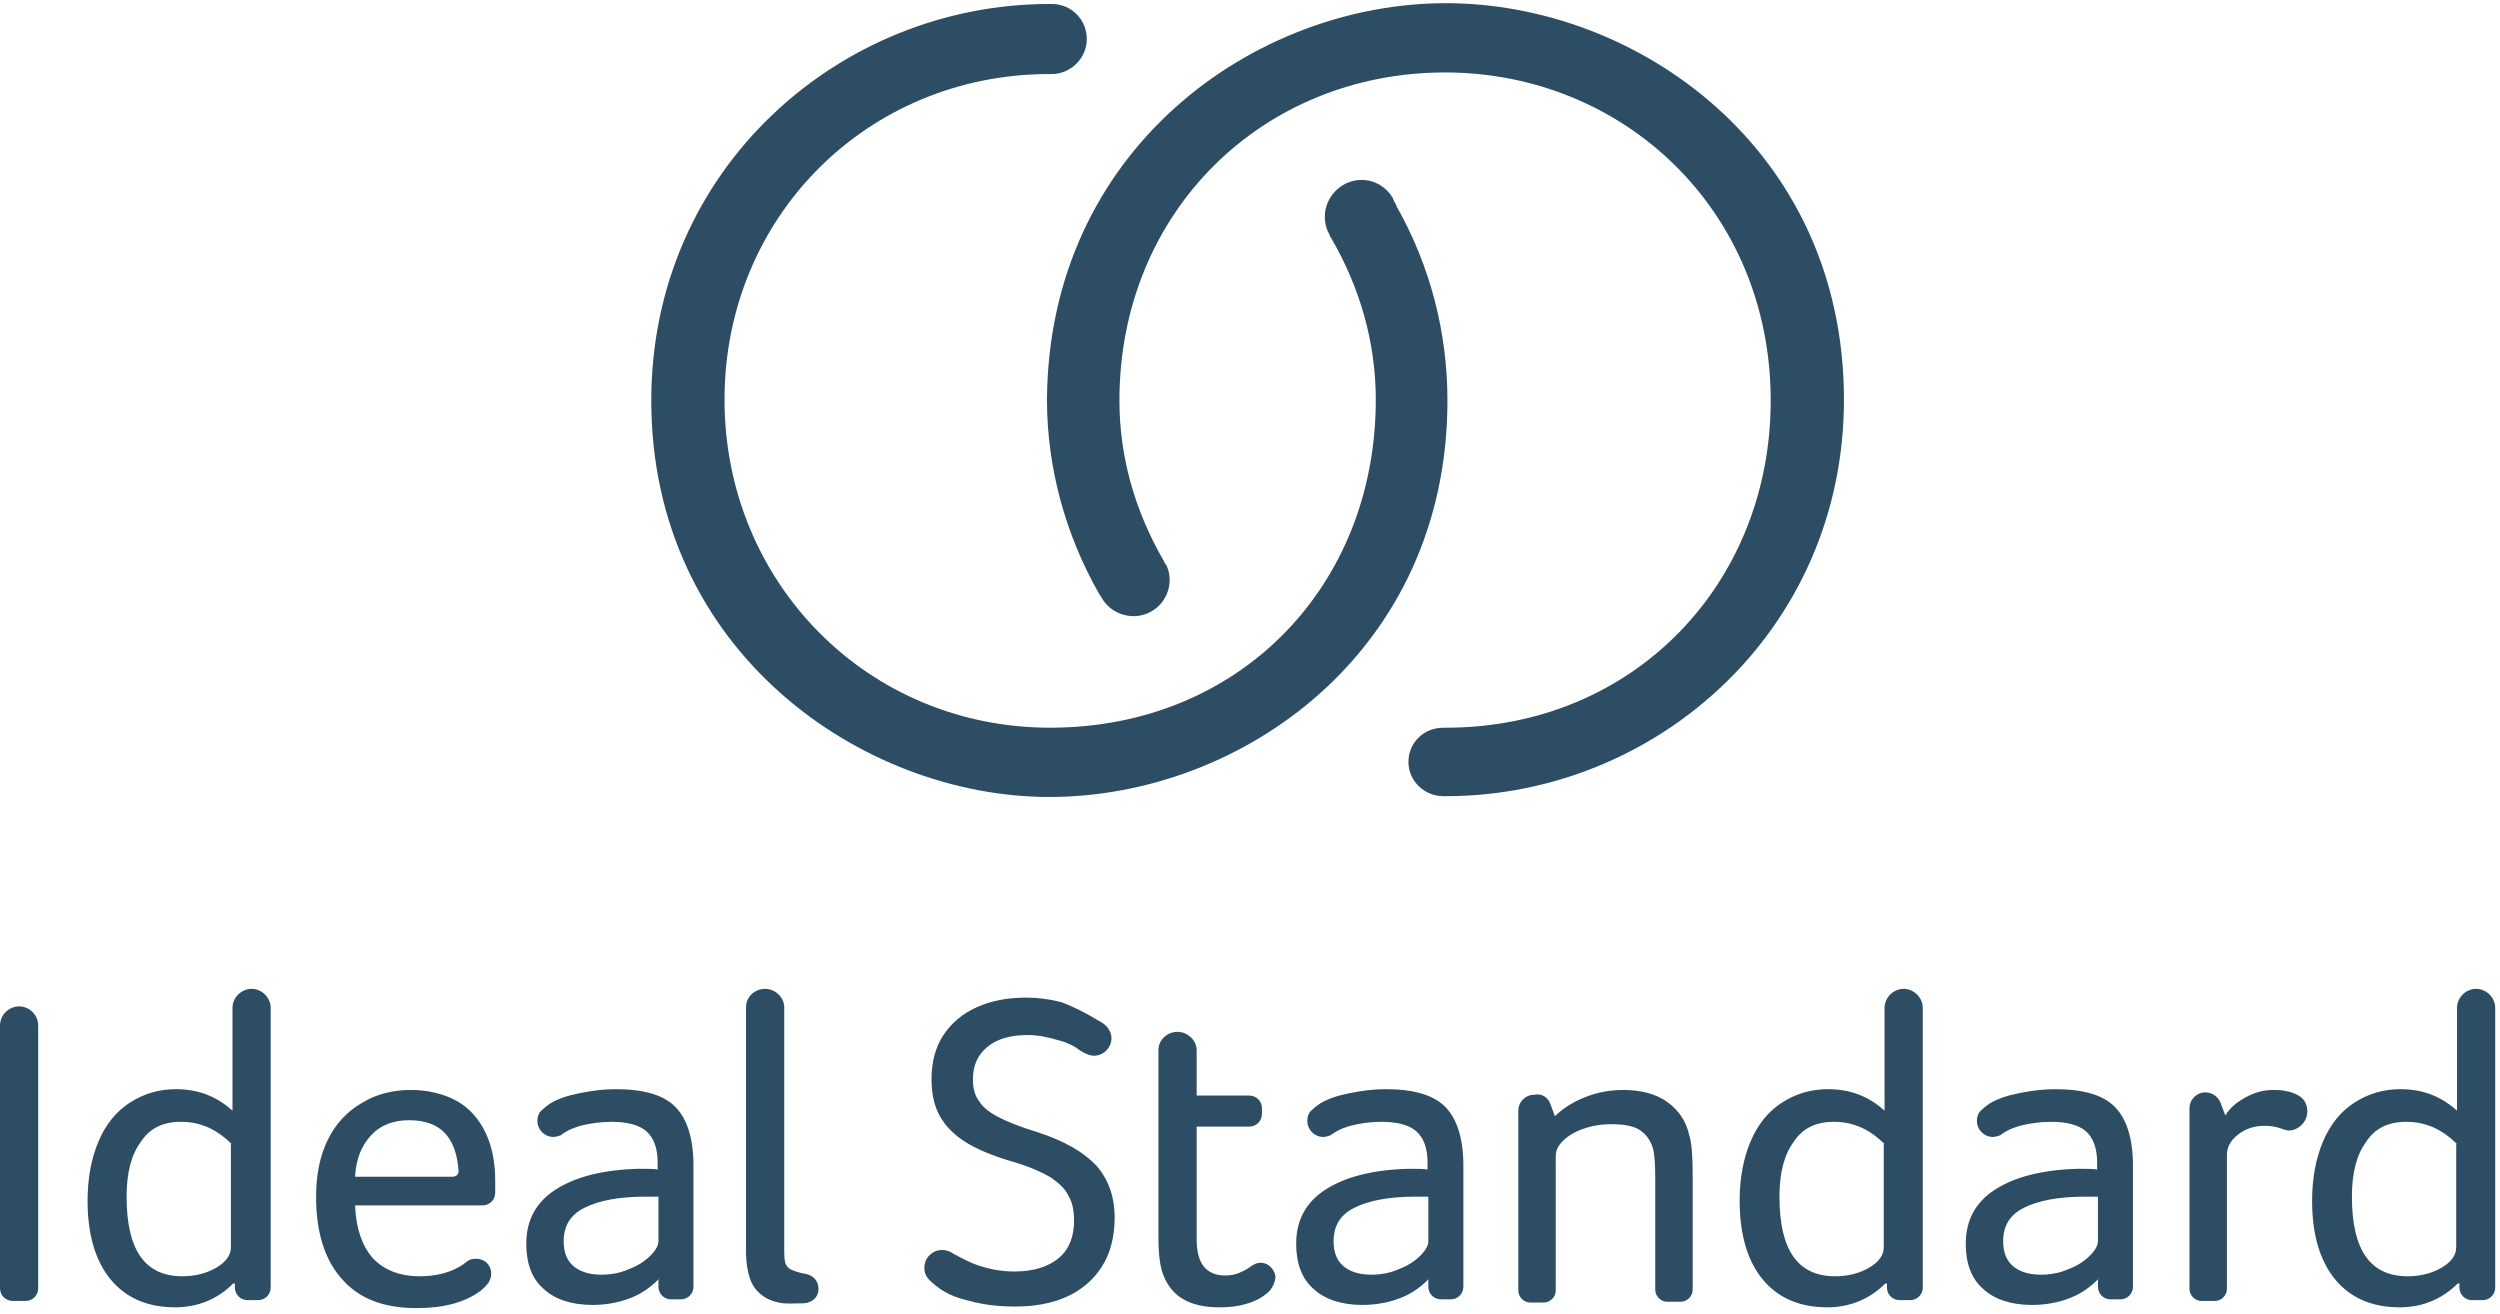 <?xml version="1.0" encoding="UTF-8"?> <svg xmlns="http://www.w3.org/2000/svg" width="314" height="165" viewBox="0 0 314 165" fill="none"><path fill-rule="evenodd" clip-rule="evenodd" d="M29.1 143.7C28 142.6 26.9 141.9 25.9 141.5C24.9 141.1 23.9 140.9 22.7 140.9C20.5 140.9 18.8 141.7 17.7 143.4C16.5 145 15.9 147.3 15.9 150.3C15.9 157 18.2 160.3 22.9 160.3C24.6 160.3 26 159.9 27.2 159.2C28.4 158.5 29 157.6 29 156.7V143.7H29.1ZM29.3 161.2C27.3 163.2 24.8 164.2 22 164.2C18.5 164.2 15.8 163 13.9 160.7C12 158.4 11 155.1 11 150.8C11 147.9 11.5 145.4 12.4 143.3C13.3 141.2 14.6 139.6 16.3 138.5C18 137.4 19.9 136.8 22.1 136.8C24.9 136.8 27.2 137.7 29.2 139.5V126.6C29.2 125.3 30.3 124.2 31.6 124.2C32.9 124.2 34 125.3 34 126.6V161.7C34 162.6 33.3 163.3 32.4 163.3H31.1C30.2 163.3 29.5 162.6 29.5 161.7V161.2H29.3ZM82.7 150.3H81.1C77.7 150.3 75.2 150.8 73.4 151.7C71.6 152.6 70.8 154 70.8 155.9C70.8 157.3 71.2 158.3 72 159C72.8 159.7 74 160.1 75.5 160.1C76.7 160.1 77.9 159.9 79 159.4C80.1 159 81 158.4 81.7 157.7C82.4 157 82.7 156.4 82.7 155.9V150.3ZM82.8 160.6C81.6 161.8 80.4 162.6 79 163.1C77.7 163.6 76.1 163.9 74.4 163.9C71.8 163.9 69.7 163.2 68.3 161.9C66.8 160.6 66.1 158.7 66.1 156.2C66.1 153.3 67.3 151 69.8 149.4C72.3 147.8 75.8 146.9 80.3 146.8C81.4 146.8 82.2 146.8 82.6 146.9V146C82.6 144.2 82.1 142.9 81.2 142.1C80.3 141.3 78.8 140.9 76.8 140.9C75.4 140.9 74.1 141.1 72.9 141.4C72.3 141.6 71.6 141.8 71 142.2C71 142.2 70.5 142.5 70.4 142.6C70.1 142.7 69.8 142.8 69.5 142.8C68.4 142.8 67.5 141.9 67.5 140.8C67.5 140.2 67.7 139.7 68.1 139.4C68.4 139.1 68.8 138.8 69.1 138.6C70.1 138 71.3 137.6 72.8 137.3C74.3 137 75.8 136.8 77.3 136.8C80.8 136.8 83.3 137.5 84.8 139C86.3 140.5 87.1 143 87.1 146.4V161.6C87.1 162.5 86.4 163.2 85.5 163.2H84.3C83.4 163.2 82.7 162.5 82.7 161.6V160.6H82.8ZM0 161.8V128.8C0 127.5 1.1 126.4 2.4 126.4C3.7 126.4 4.8 127.5 4.8 128.8V161.8C4.8 162.7 4.1 163.4 3.2 163.4H1.6C0.7 163.4 0 162.7 0 161.8ZM57.6 147.1C57.6 147.5 57.3 147.8 56.8 147.8H44.6C44.7 145.6 45.4 143.9 46.6 142.6C47.8 141.3 49.4 140.7 51.4 140.7C55.3 140.7 57.3 142.8 57.6 147.1ZM58.2 158.8C58.4 158.6 58.6 158.5 58.6 158.5C58.9 158.2 59.3 158.1 59.8 158.1C60.9 158.1 61.7 158.9 61.7 160C61.7 160.3 61.6 160.7 61.4 161C61.4 161 61.4 161.1 61.2 161.3C61 161.6 60.7 161.8 60.4 162.1C58.4 163.6 55.7 164.3 52.3 164.3C48.2 164.3 45.1 163.1 43 160.7C40.8 158.3 39.7 154.8 39.7 150.3C39.7 147.5 40.2 145.1 41.2 143.1C42.2 141.1 43.6 139.6 45.5 138.5C47.3 137.4 49.4 136.9 51.6 136.9C53.8 136.9 55.8 137.4 57.4 138.3C59 139.2 60.2 140.6 61 142.3C61.8 144 62.2 146 62.2 148.3V149.8C62.2 150.7 61.5 151.4 60.6 151.4H44.6C44.7 154.3 45.5 156.5 46.8 158C48.2 159.5 50.2 160.3 52.7 160.3C54.9 160.3 56.7 159.8 58.2 158.8ZM194.7 138.6L195.3 140.2C196.3 139.2 197.6 138.4 199.1 137.8C200.6 137.2 202.2 136.9 203.9 136.9C206.1 136.9 208 137.4 209.4 138.4C210.8 139.4 211.8 140.8 212.2 142.7C212.5 143.7 212.6 145.4 212.6 147.8V162C212.6 162.8 211.9 163.5 211.1 163.5H209.4C208.6 163.5 207.9 162.8 207.9 162V148C207.9 146.2 207.8 144.9 207.6 144.2C207.3 143.2 206.7 142.4 205.9 141.9C205.1 141.4 203.9 141.2 202.4 141.2C201.1 141.2 199.9 141.4 198.8 141.8C197.7 142.2 196.9 142.7 196.3 143.3C195.7 143.9 195.4 144.5 195.4 145.2V162.1C195.4 162.9 194.7 163.6 193.9 163.6H192.2C191.4 163.6 190.7 162.9 190.7 162.1V139.5C190.7 138.4 191.6 137.5 192.7 137.5C193.6 137.3 194.4 137.8 194.7 138.6ZM138.5 128.5C139.1 128.9 139.6 129.6 139.6 130.4C139.6 131.6 138.6 132.6 137.4 132.6C136.9 132.6 136.5 132.4 136.1 132.2C135.9 132.1 135.4 131.8 135.2 131.6C134.5 131.2 133.9 130.9 133.1 130.7C131.8 130.3 130.4 130 129.1 130C126.9 130 125.2 130.5 124 131.5C122.8 132.5 122.2 133.8 122.2 135.6C122.2 136.6 122.4 137.5 122.9 138.2C123.4 139 124.1 139.6 125.2 140.2C126.3 140.8 128 141.5 130.3 142.2C133.7 143.3 136.1 144.7 137.7 146.4C139.2 148.1 140 150.3 140 152.9C140 156.4 138.9 159.1 136.7 161.1C134.5 163.1 131.4 164.1 127.5 164.1C125.5 164.1 123.6 163.9 121.8 163.4C120 163 118.7 162.4 117.7 161.6C117.3 161.3 116.7 160.8 116.5 160.5C116.2 160.1 116.1 159.7 116.1 159.2C116.1 158 117.1 157 118.3 157C118.7 157 119.1 157.1 119.5 157.3C119.5 157.3 119.9 157.6 120.2 157.7C120.9 158.1 121.7 158.5 122.5 158.8C124.1 159.4 125.8 159.7 127.4 159.7C129.8 159.7 131.7 159.1 133 158C134.3 156.9 134.9 155.3 134.9 153.3C134.9 152.1 134.7 151 134.2 150.2C133.8 149.3 133 148.6 132 147.9C131 147.3 129.5 146.6 127.5 146C124.7 145.2 122.6 144.3 121.2 143.4C119.8 142.5 118.7 141.4 118 140.1C117.3 138.8 117 137.3 117 135.5C117 133.4 117.5 131.5 118.5 130C119.5 128.5 120.9 127.3 122.7 126.5C124.5 125.7 126.5 125.3 128.9 125.3C130.4 125.3 131.9 125.5 133.4 125.9C136.2 127 138.1 128.3 138.5 128.5ZM236.7 143.7C235.6 142.6 234.5 141.9 233.5 141.5C232.5 141.1 231.5 140.9 230.3 140.9C228.1 140.9 226.4 141.7 225.3 143.4C224.1 145 223.5 147.3 223.5 150.3C223.5 157 225.8 160.3 230.5 160.3C232.2 160.3 233.6 159.9 234.8 159.2C236 158.5 236.6 157.6 236.6 156.7V143.7H236.7ZM236.8 161.2C234.8 163.2 232.3 164.2 229.5 164.2C226 164.2 223.3 163 221.4 160.7C219.5 158.4 218.5 155.1 218.5 150.8C218.5 147.9 219 145.4 219.9 143.3C220.8 141.2 222.1 139.6 223.8 138.5C225.5 137.4 227.4 136.8 229.6 136.8C232.4 136.8 234.7 137.7 236.7 139.5V126.6C236.7 125.3 237.8 124.2 239.1 124.2C240.4 124.2 241.5 125.3 241.5 126.6V161.7C241.5 162.6 240.8 163.3 239.9 163.3H238.6C237.7 163.3 237 162.6 237 161.7V161.2H236.8ZM179.4 150.3H177.8C174.4 150.3 171.9 150.8 170.1 151.7C168.3 152.6 167.5 154 167.5 155.9C167.5 157.3 167.9 158.3 168.7 159C169.5 159.7 170.7 160.1 172.2 160.1C173.4 160.1 174.6 159.9 175.7 159.4C176.8 159 177.7 158.4 178.4 157.7C179.1 157 179.4 156.4 179.4 155.9V150.3ZM179.5 160.6C178.3 161.8 177.1 162.6 175.7 163.1C174.4 163.6 172.8 163.9 171.1 163.9C168.5 163.9 166.4 163.2 165 161.9C163.5 160.6 162.8 158.7 162.8 156.2C162.8 153.3 164 151 166.5 149.4C169 147.8 172.5 146.9 177 146.8C178.1 146.8 178.9 146.8 179.3 146.9V146C179.3 144.2 178.8 142.9 177.9 142.1C177 141.3 175.5 140.9 173.5 140.9C172.1 140.9 170.8 141.1 169.6 141.4C169 141.6 168.3 141.8 167.7 142.2C167.7 142.2 167.2 142.5 167.1 142.6C166.8 142.7 166.5 142.8 166.2 142.8C165.1 142.8 164.2 141.9 164.2 140.8C164.2 140.2 164.4 139.7 164.8 139.4C165.1 139.1 165.5 138.8 165.8 138.6C166.8 138 168 137.6 169.5 137.3C171 137 172.5 136.8 174 136.8C177.5 136.8 180 137.5 181.5 139C183 140.5 183.8 143 183.8 146.4V161.6C183.8 162.5 183.1 163.2 182.2 163.2H181C180.1 163.2 179.4 162.5 179.4 161.6V160.6H179.5ZM263.5 150.3H261.9C258.5 150.3 256 150.8 254.2 151.7C252.4 152.6 251.6 154 251.6 155.9C251.6 157.3 252 158.3 252.8 159C253.6 159.7 254.8 160.1 256.3 160.1C257.5 160.1 258.7 159.9 259.8 159.4C260.9 159 261.8 158.4 262.5 157.7C263.2 157 263.5 156.4 263.5 155.9V150.3ZM263.6 160.6C262.4 161.8 261.2 162.6 259.8 163.1C258.5 163.6 256.9 163.9 255.2 163.9C252.6 163.9 250.5 163.2 249.1 161.9C247.6 160.6 246.9 158.7 246.9 156.2C246.9 153.3 248.1 151 250.6 149.4C253.1 147.8 256.6 146.9 261.1 146.8C262.2 146.8 263 146.8 263.4 146.9V146C263.4 144.2 262.9 142.9 262 142.1C261.1 141.3 259.6 140.9 257.6 140.9C256.2 140.9 254.9 141.1 253.7 141.4C253.1 141.6 252.4 141.8 251.8 142.2C251.8 142.2 251.3 142.5 251.2 142.6C250.9 142.7 250.6 142.8 250.3 142.8C249.2 142.8 248.3 141.9 248.3 140.8C248.3 140.2 248.5 139.7 248.9 139.4C249.2 139.1 249.6 138.8 249.9 138.6C250.9 138 252.1 137.6 253.6 137.3C255.1 137 256.6 136.8 258.1 136.8C261.6 136.8 264.1 137.5 265.6 139C267.1 140.5 267.9 143 267.9 146.4V161.6C267.9 162.5 267.2 163.2 266.3 163.2H265.1C264.2 163.2 263.5 162.5 263.5 161.6V160.6H263.6ZM308.6 143.7C307.5 142.6 306.4 141.9 305.4 141.5C304.4 141.1 303.4 140.9 302.2 140.9C300 140.9 298.3 141.7 297.2 143.4C296 145 295.4 147.3 295.4 150.3C295.4 157 297.7 160.3 302.4 160.3C304.1 160.3 305.5 159.9 306.7 159.2C307.9 158.5 308.5 157.6 308.5 156.7V143.7H308.6ZM308.7 161.2C306.7 163.2 304.2 164.2 301.4 164.2C297.9 164.2 295.2 163 293.3 160.7C291.4 158.4 290.4 155.1 290.4 150.8C290.4 147.9 290.9 145.4 291.8 143.3C292.7 141.2 294 139.6 295.7 138.5C297.4 137.4 299.3 136.8 301.5 136.8C304.3 136.8 306.6 137.7 308.6 139.5V126.6C308.6 125.3 309.7 124.2 311 124.2C312.3 124.2 313.4 125.3 313.4 126.6V161.7C313.4 162.6 312.7 163.3 311.8 163.3H310.5C309.6 163.3 308.9 162.6 308.9 161.7V161.2H308.7ZM159.5 162.1C159 162.6 158 163.4 156.4 163.8C155.4 164.1 154.3 164.2 153.1 164.2C149.4 164.2 147.1 162.8 146.1 160.1C145.7 159.1 145.5 157.5 145.5 155.4V131.9C145.5 130.6 146.6 129.6 147.9 129.6C149.2 129.6 150.3 130.7 150.3 131.9V137.6H156.9C157.8 137.6 158.5 138.3 158.5 139.2V139.9C158.5 140.8 157.8 141.5 156.9 141.5H150.3V155.7C150.3 158.7 151.5 160.2 153.9 160.2C154.5 160.2 155.2 160.1 155.8 159.8C156.3 159.6 156.8 159.3 157.2 159C157.5 158.8 157.9 158.6 158.3 158.6C158.7 158.6 159 158.7 159.3 158.9C159.8 159.2 160.2 159.9 160.2 160.5C160.1 161.2 159.8 161.7 159.5 162.1ZM286.4 141.7C285.7 141.5 285.2 141.4 284.4 141.4C283.1 141.4 282 141.8 281.1 142.5C280.1 143.3 279.7 144.1 279.7 145.1V161.9C279.7 162.7 279 163.4 278.2 163.4H276.5C275.7 163.4 275 162.7 275 161.9V139.2C275 138.1 275.9 137.2 277 137.2C277.9 137.2 278.6 137.8 278.9 138.5L279.5 140.1C280.1 139.1 281 138.4 282.1 137.8C283.2 137.2 284.3 136.9 285.5 136.9C286 136.9 286.4 136.9 286.9 137C287.6 137.1 288.2 137.3 288.7 137.6C289.4 138 289.8 138.7 289.8 139.6C289.8 140.9 288.7 142 287.4 142C286.9 141.9 286.6 141.8 286.4 141.7ZM99.1 159.3C99.5 159.6 100.5 159.9 101.2 160C102.1 160.2 102.8 160.8 102.8 161.9C102.8 163 101.9 163.7 100.8 163.7C99.7 163.7 98.7 163.8 97.8 163.6C96.9 163.4 96.2 163.1 95.6 162.6C95 162.1 94.5 161.5 94.2 160.6C93.9 159.7 93.7 158.6 93.7 157.3V126.5C93.7 125.2 94.8 124.2 96.1 124.2C97.4 124.2 98.5 125.3 98.5 126.5V157.1C98.5 158.4 98.6 158.9 99.1 159.3ZM181.6 0.4C205.6 0.4 231.6 18.7 231.6 50.2C231.6 79.2 208 100 181.6 100C181.5 100 181.4 100 181.3 100C178.9 100 176.9 98.1 176.9 95.7C176.9 93.3 178.8 91.4 181.3 91.4C181.3 91.4 181.5 91.4 181.6 91.4C205.1 91.4 222.4 73.4 222.4 50.3C222.4 26.4 203.9 9.1 181.5 9.1C158.6 9.1 140.6 26.6 140.6 50.3C140.6 57.5 142.6 64.3 146.2 70.5C146.2 70.6 146.4 70.9 146.5 71C147.5 73.1 146.6 75.7 144.6 76.8C142.5 78 139.8 77.3 138.5 75.3C138.3 74.9 138.1 74.7 138 74.5C133.8 67.1 131.5 58.7 131.5 50.2C131.7 18.8 157.5 0.4 181.6 0.4ZM175.4 25.9C179.6 33.3 181.8 41.7 181.8 50.3C181.8 81.8 156 100.1 131.8 100.1C108.3 100.1 81.8 81.8 81.8 50.3C81.8 21.3 105.4 0.5 131.8 0.5C131.8 0.5 132 0.5 132.1 0.5C134.6 0.5 136.5 2.5 136.5 4.9C136.5 7.3 134.5 9.3 132.1 9.3C132 9.3 131.9 9.3 131.8 9.3C109 9.3 91 27.2 91 50.2C91 73.1 108.9 91.4 131.9 91.4C155.6 91.4 172.8 73.7 172.8 50.2C172.8 43 170.8 36.1 167.2 29.9C167.1 29.8 167 29.6 167 29.5C166.6 28.8 166.4 28.1 166.4 27.2C166.4 24.7 168.5 22.6 171 22.6C172.7 22.6 174.1 23.5 174.9 24.8C175.1 25.4 175.4 25.7 175.4 25.9Z" fill="#2C4D63"></path></svg> 